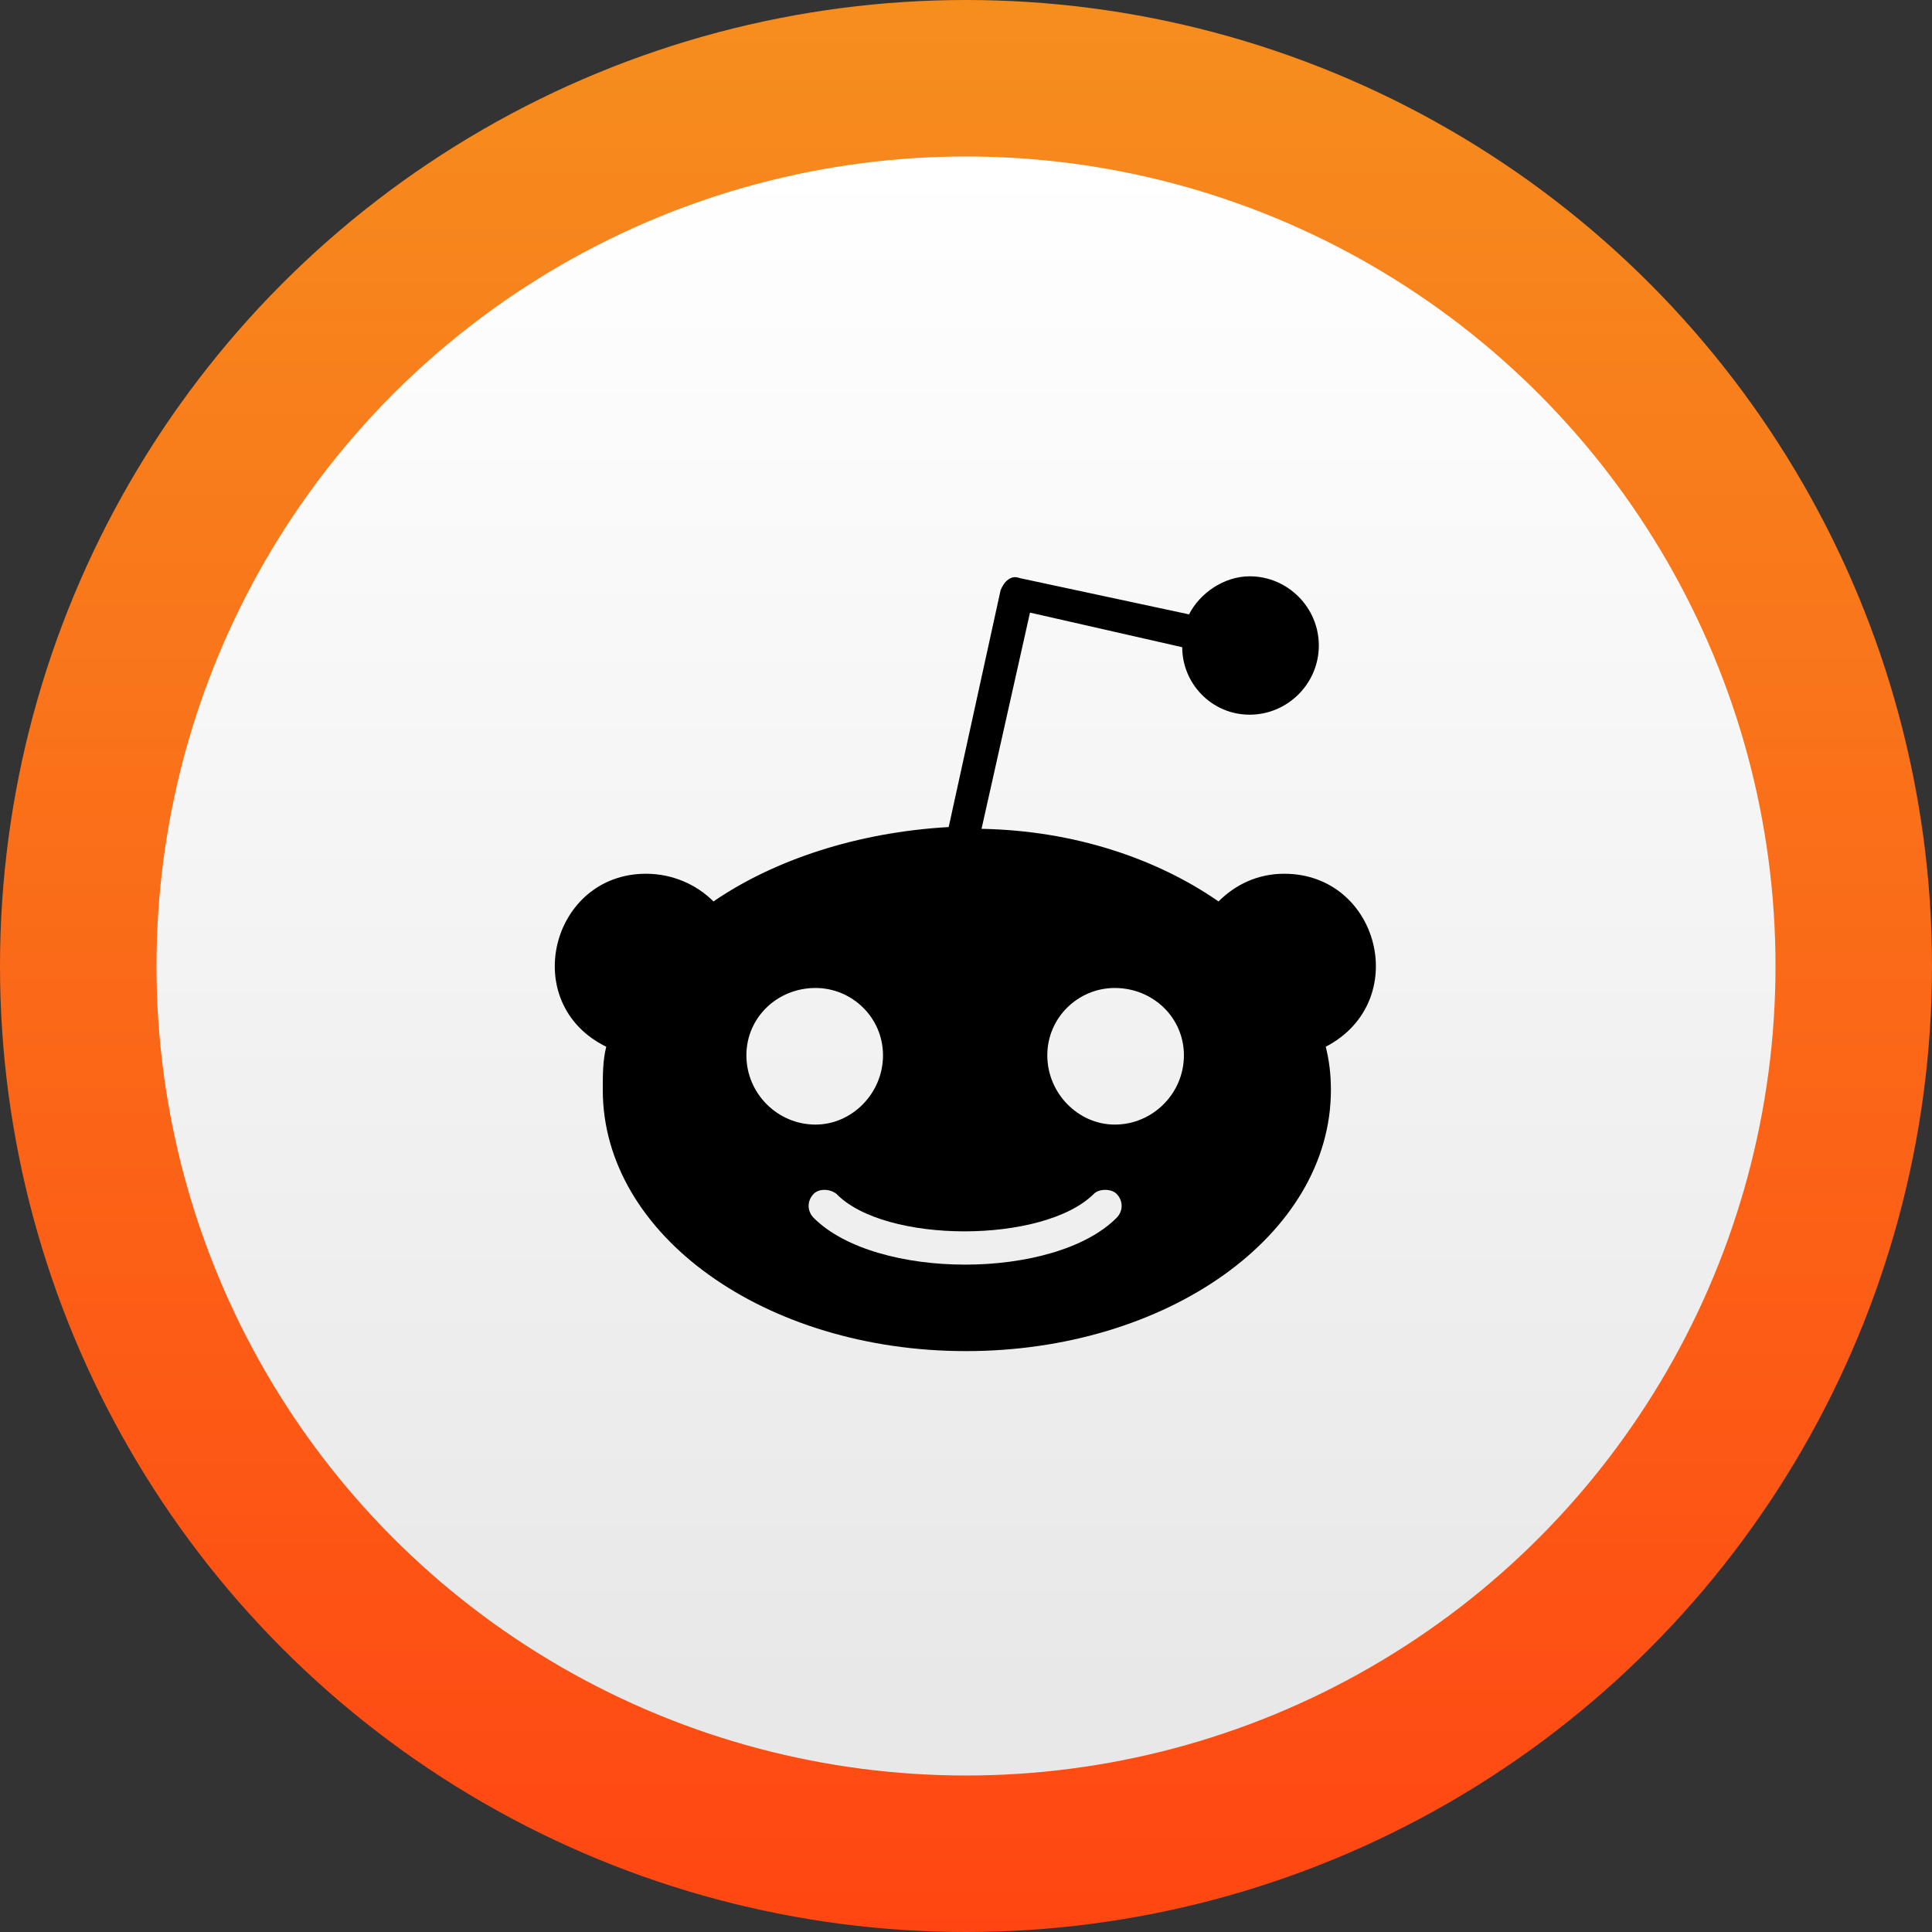 <svg width="24" height="24" viewBox="0 0 24 24" fill="none" xmlns="http://www.w3.org/2000/svg">
<rect x="0" y="0" width="24" height="24" fill="#333333" stroke="none"/>
<circle cx="12" cy="12" r="11.028" fill="url(#paint0_linear_390_514)" stroke="url(#paint1_linear_390_514)" stroke-width="1.944"/>
<path d="M15.953 10.854C17.135 10.854 17.543 12.444 16.469 13.003C16.512 13.175 16.533 13.347 16.533 13.54C16.533 15.345 14.492 16.784 12 16.784C9.508 16.784 7.488 15.345 7.488 13.54C7.488 13.347 7.488 13.175 7.531 13.003C6.436 12.466 6.844 10.854 8.025 10.854C8.348 10.854 8.648 10.983 8.863 11.198C9.615 10.683 10.646 10.339 11.785 10.274L12.43 7.331C12.473 7.224 12.559 7.138 12.666 7.181L14.771 7.632C14.9 7.374 15.201 7.159 15.524 7.159C15.996 7.159 16.383 7.546 16.383 8.019C16.383 8.491 15.996 8.878 15.524 8.878C15.051 8.878 14.686 8.491 14.686 8.04L12.795 7.61L12.193 10.296C13.332 10.317 14.363 10.661 15.137 11.198C15.352 10.983 15.631 10.854 15.953 10.854ZM9.272 13.11C9.272 13.583 9.658 13.97 10.131 13.97C10.582 13.97 10.969 13.583 10.969 13.11C10.969 12.638 10.582 12.273 10.131 12.273C9.658 12.273 9.272 12.638 9.272 13.11ZM13.869 15.13C13.955 15.044 13.955 14.915 13.869 14.829C13.805 14.765 13.654 14.765 13.59 14.829C12.967 15.452 10.99 15.452 10.389 14.829C10.303 14.765 10.174 14.765 10.109 14.829C10.024 14.915 10.024 15.044 10.109 15.13C10.883 15.903 13.096 15.903 13.869 15.13ZM13.848 13.97C14.32 13.97 14.707 13.583 14.707 13.11C14.707 12.638 14.32 12.273 13.848 12.273C13.396 12.273 13.01 12.638 13.01 13.11C13.01 13.583 13.396 13.97 13.848 13.97Z" fill="black"/>
<defs>
<linearGradient id="paint0_linear_390_514" x1="12" y1="2" x2="12" y2="21" gradientUnits="userSpaceOnUse">
<stop stop-color="white"/>
<stop offset="1" stop-color="#E8E8E8"/>
</linearGradient>
<linearGradient id="paint1_linear_390_514" x1="12" y1="0" x2="12" y2="24" gradientUnits="userSpaceOnUse">
<stop stop-color="#F68E1E"/>
<stop offset="1" stop-color="#FF4612"/>
</linearGradient>
</defs>
</svg>

